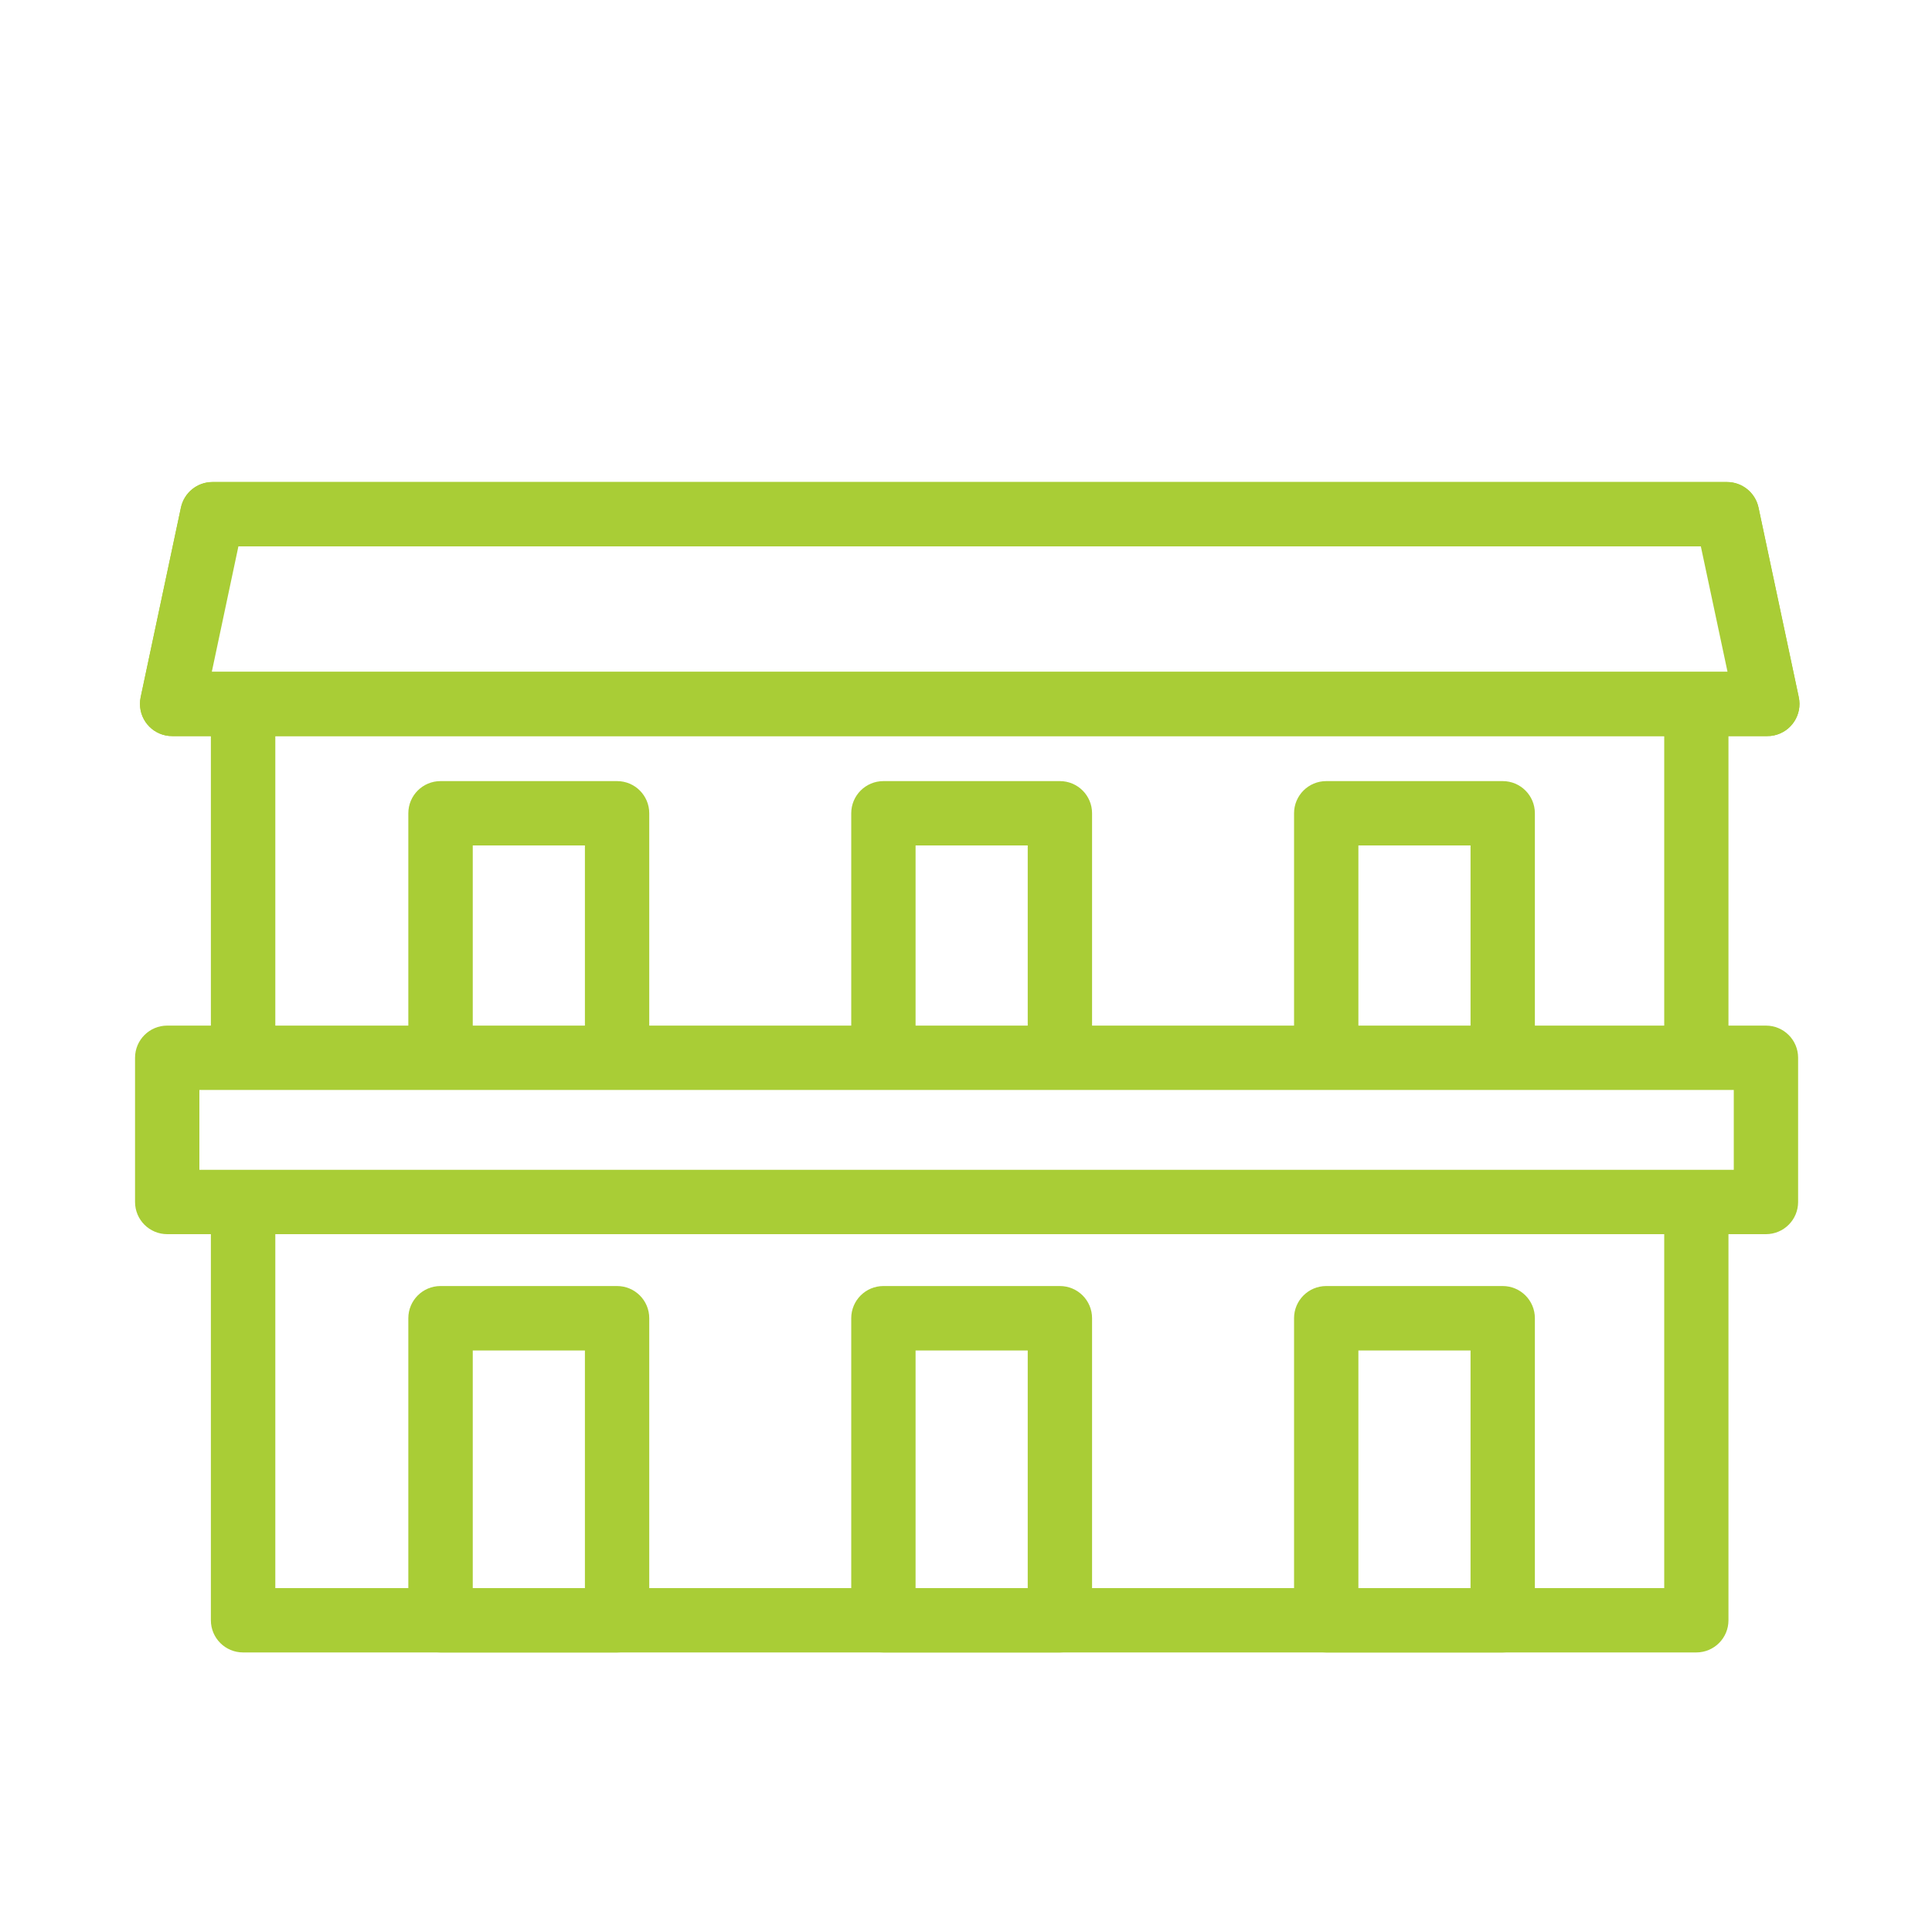 <?xml version="1.0" encoding="UTF-8"?>
<svg id="_レイヤー_2" data-name="レイヤー 2" xmlns="http://www.w3.org/2000/svg" xmlns:xlink="http://www.w3.org/1999/xlink" viewBox="0 0 200 200">
  <defs>
    <style>
      .cls-1 {
        fill: none;
      }

      .cls-2 {
        fill: #fff;
      }

      .cls-3 {
        fill: #a9cd36;
      }

      .cls-4 {
        clip-path: url(#clippath);
      }
    </style>
    <clipPath id="clippath">
      <rect class="cls-1" x="13.97" y="49.9" width="172.31" height="121.17"/>
    </clipPath>
  </defs>
  <g id="_レイヤー_1-2" data-name="レイヤー 1">
    <g>
      <rect class="cls-2" width="200" height="200"/>
      <rect id="_長方形_97" data-name="長方形 97" class="cls-2" x="25.16" y="70.61" width="150.44" height="97.12"/>
      <g id="_グループ_15" data-name="グループ 15">
        <g class="cls-4">
          <g id="_グループ_14" data-name="グループ 14">
            <path id="_パス_134" data-name="パス 134" class="cls-3" d="M175.6,171.06H25.16c-1.84,0-3.33-1.49-3.33-3.33v-97.12c0-1.84,1.49-3.33,3.33-3.33h150.44c1.84,0,3.33,1.49,3.33,3.33h0v97.12c0,1.84-1.49,3.33-3.33,3.33h0M28.5,164.4h143.78v-90.46H28.5v90.46Z"/>
            <path id="_パス_135" data-name="パス 135" class="cls-1" d="M178.78,53.23H21.99l-4.17,19.64h165.13l-4.17-19.64Z"/>
            <path id="_パス_136" data-name="パス 136" class="cls-3" d="M182.95,76.2H17.82c-1.84,0-3.33-1.49-3.33-3.33,0-.23.02-.46.07-.69l4.17-19.64c.33-1.54,1.69-2.64,3.26-2.64h156.79c1.57,0,2.93,1.1,3.26,2.64l4.17,19.64c.38,1.8-.77,3.57-2.57,3.95-.23.05-.46.07-.69.07M21.94,69.53h156.9l-2.76-12.97H24.69l-2.75,12.97Z"/>
            <rect id="_長方形_98" data-name="長方形 98" class="cls-1" x="45.6" y="84.19" width="18.27" height="31.27"/>
            <path id="_パス_137" data-name="パス 137" class="cls-3" d="M63.88,118.79h-18.28c-1.84,0-3.33-1.49-3.33-3.33v-31.27c0-1.84,1.49-3.33,3.33-3.33h18.28c1.84,0,3.33,1.49,3.33,3.33v31.27c0,1.84-1.49,3.33-3.33,3.33h0M48.94,112.12h11.61v-24.6h-11.61v24.6Z"/>
            <rect id="_長方形_99" data-name="長方形 99" class="cls-1" x="91.45" y="84.19" width="18.27" height="31.27"/>
            <path id="_パス_138" data-name="パス 138" class="cls-3" d="M109.72,118.79h-18.27c-1.84,0-3.33-1.49-3.33-3.33v-31.27c0-1.84,1.49-3.33,3.33-3.33h18.27c1.84,0,3.33,1.49,3.33,3.33h0v31.27c0,1.84-1.49,3.33-3.33,3.33h0M94.78,112.12h11.61v-24.6h-11.61v24.6Z"/>
            <rect id="_長方形_100" data-name="長方形 100" class="cls-1" x="137.29" y="84.19" width="18.27" height="31.27"/>
            <path id="_パス_139" data-name="パス 139" class="cls-3" d="M155.56,118.79h-18.27c-1.84,0-3.33-1.49-3.33-3.33h0v-31.27c0-1.84,1.49-3.33,3.33-3.33h18.27c1.84,0,3.33,1.49,3.33,3.33h0v31.27c0,1.84-1.49,3.33-3.33,3.33h0M140.62,112.12h11.61v-24.6h-11.61v24.6Z"/>
            <rect id="_長方形_101" data-name="長方形 101" class="cls-1" x="45.6" y="136.46" width="18.27" height="31.27"/>
            <path id="_パス_140" data-name="パス 140" class="cls-3" d="M63.88,171.06h-18.28c-1.84,0-3.33-1.49-3.33-3.33v-31.27c0-1.84,1.49-3.33,3.33-3.33h18.28c1.84,0,3.33,1.49,3.33,3.33h0v31.27c0,1.84-1.49,3.33-3.33,3.33h0M48.94,164.4h11.61v-24.6h-11.61v24.6Z"/>
            <rect id="_長方形_102" data-name="長方形 102" class="cls-1" x="91.45" y="136.46" width="18.27" height="31.27"/>
            <path id="_パス_141" data-name="パス 141" class="cls-3" d="M109.72,171.06h-18.27c-1.84,0-3.33-1.49-3.33-3.33v-31.27c0-1.84,1.49-3.33,3.33-3.33h18.27c1.84,0,3.33,1.49,3.33,3.33h0v31.27c0,1.84-1.49,3.33-3.33,3.33h0M94.78,164.4h11.61v-24.6h-11.61v24.6Z"/>
            <rect id="_長方形_103" data-name="長方形 103" class="cls-1" x="137.29" y="136.46" width="18.27" height="31.27"/>
            <path id="_パス_142" data-name="パス 142" class="cls-3" d="M155.56,171.06h-18.27c-1.84,0-3.33-1.49-3.33-3.33h0v-31.27c0-1.84,1.49-3.33,3.33-3.33h18.27c1.84,0,3.33,1.49,3.33,3.33h0v31.27c0,1.84-1.49,3.33-3.33,3.33h0M140.62,164.4h11.61v-24.6h-11.61v24.6Z"/>
            <rect id="_長方形_104" data-name="長方形 104" class="cls-2" x="17.31" y="109.5" width="165.5" height="14.93"/>
            <path id="_パス_143" data-name="パス 143" class="cls-3" d="M182.81,127.76H17.31c-1.84,0-3.33-1.49-3.33-3.33v-14.93c0-1.84,1.49-3.33,3.33-3.33h165.5c1.84,0,3.33,1.49,3.33,3.33h0v14.93c0,1.84-1.49,3.33-3.33,3.33h0M20.64,121.1h158.84v-8.27H20.64v8.27Z"/>
            <path id="_パス_145" data-name="パス 145" class="cls-2" d="M20.51,55.58h159.19l3.1,14.93H17.31l3.21-14.93Z"/>
            <path id="_パス_144" data-name="パス 144" class="cls-3" d="M182.95,76.2H17.82c-1.84,0-3.33-1.49-3.33-3.33,0-.23.02-.46.07-.69l4.17-19.64c.33-1.54,1.69-2.64,3.26-2.64h156.79c1.57,0,2.93,1.1,3.26,2.64l4.17,19.64c.38,1.8-.77,3.57-2.57,3.95-.23.05-.46.07-.69.07M21.93,69.53h156.9l-2.76-12.97H24.68l-2.75,12.97Z"/>
          </g>
        </g>
      </g>
    </g>
  </g>
</svg>